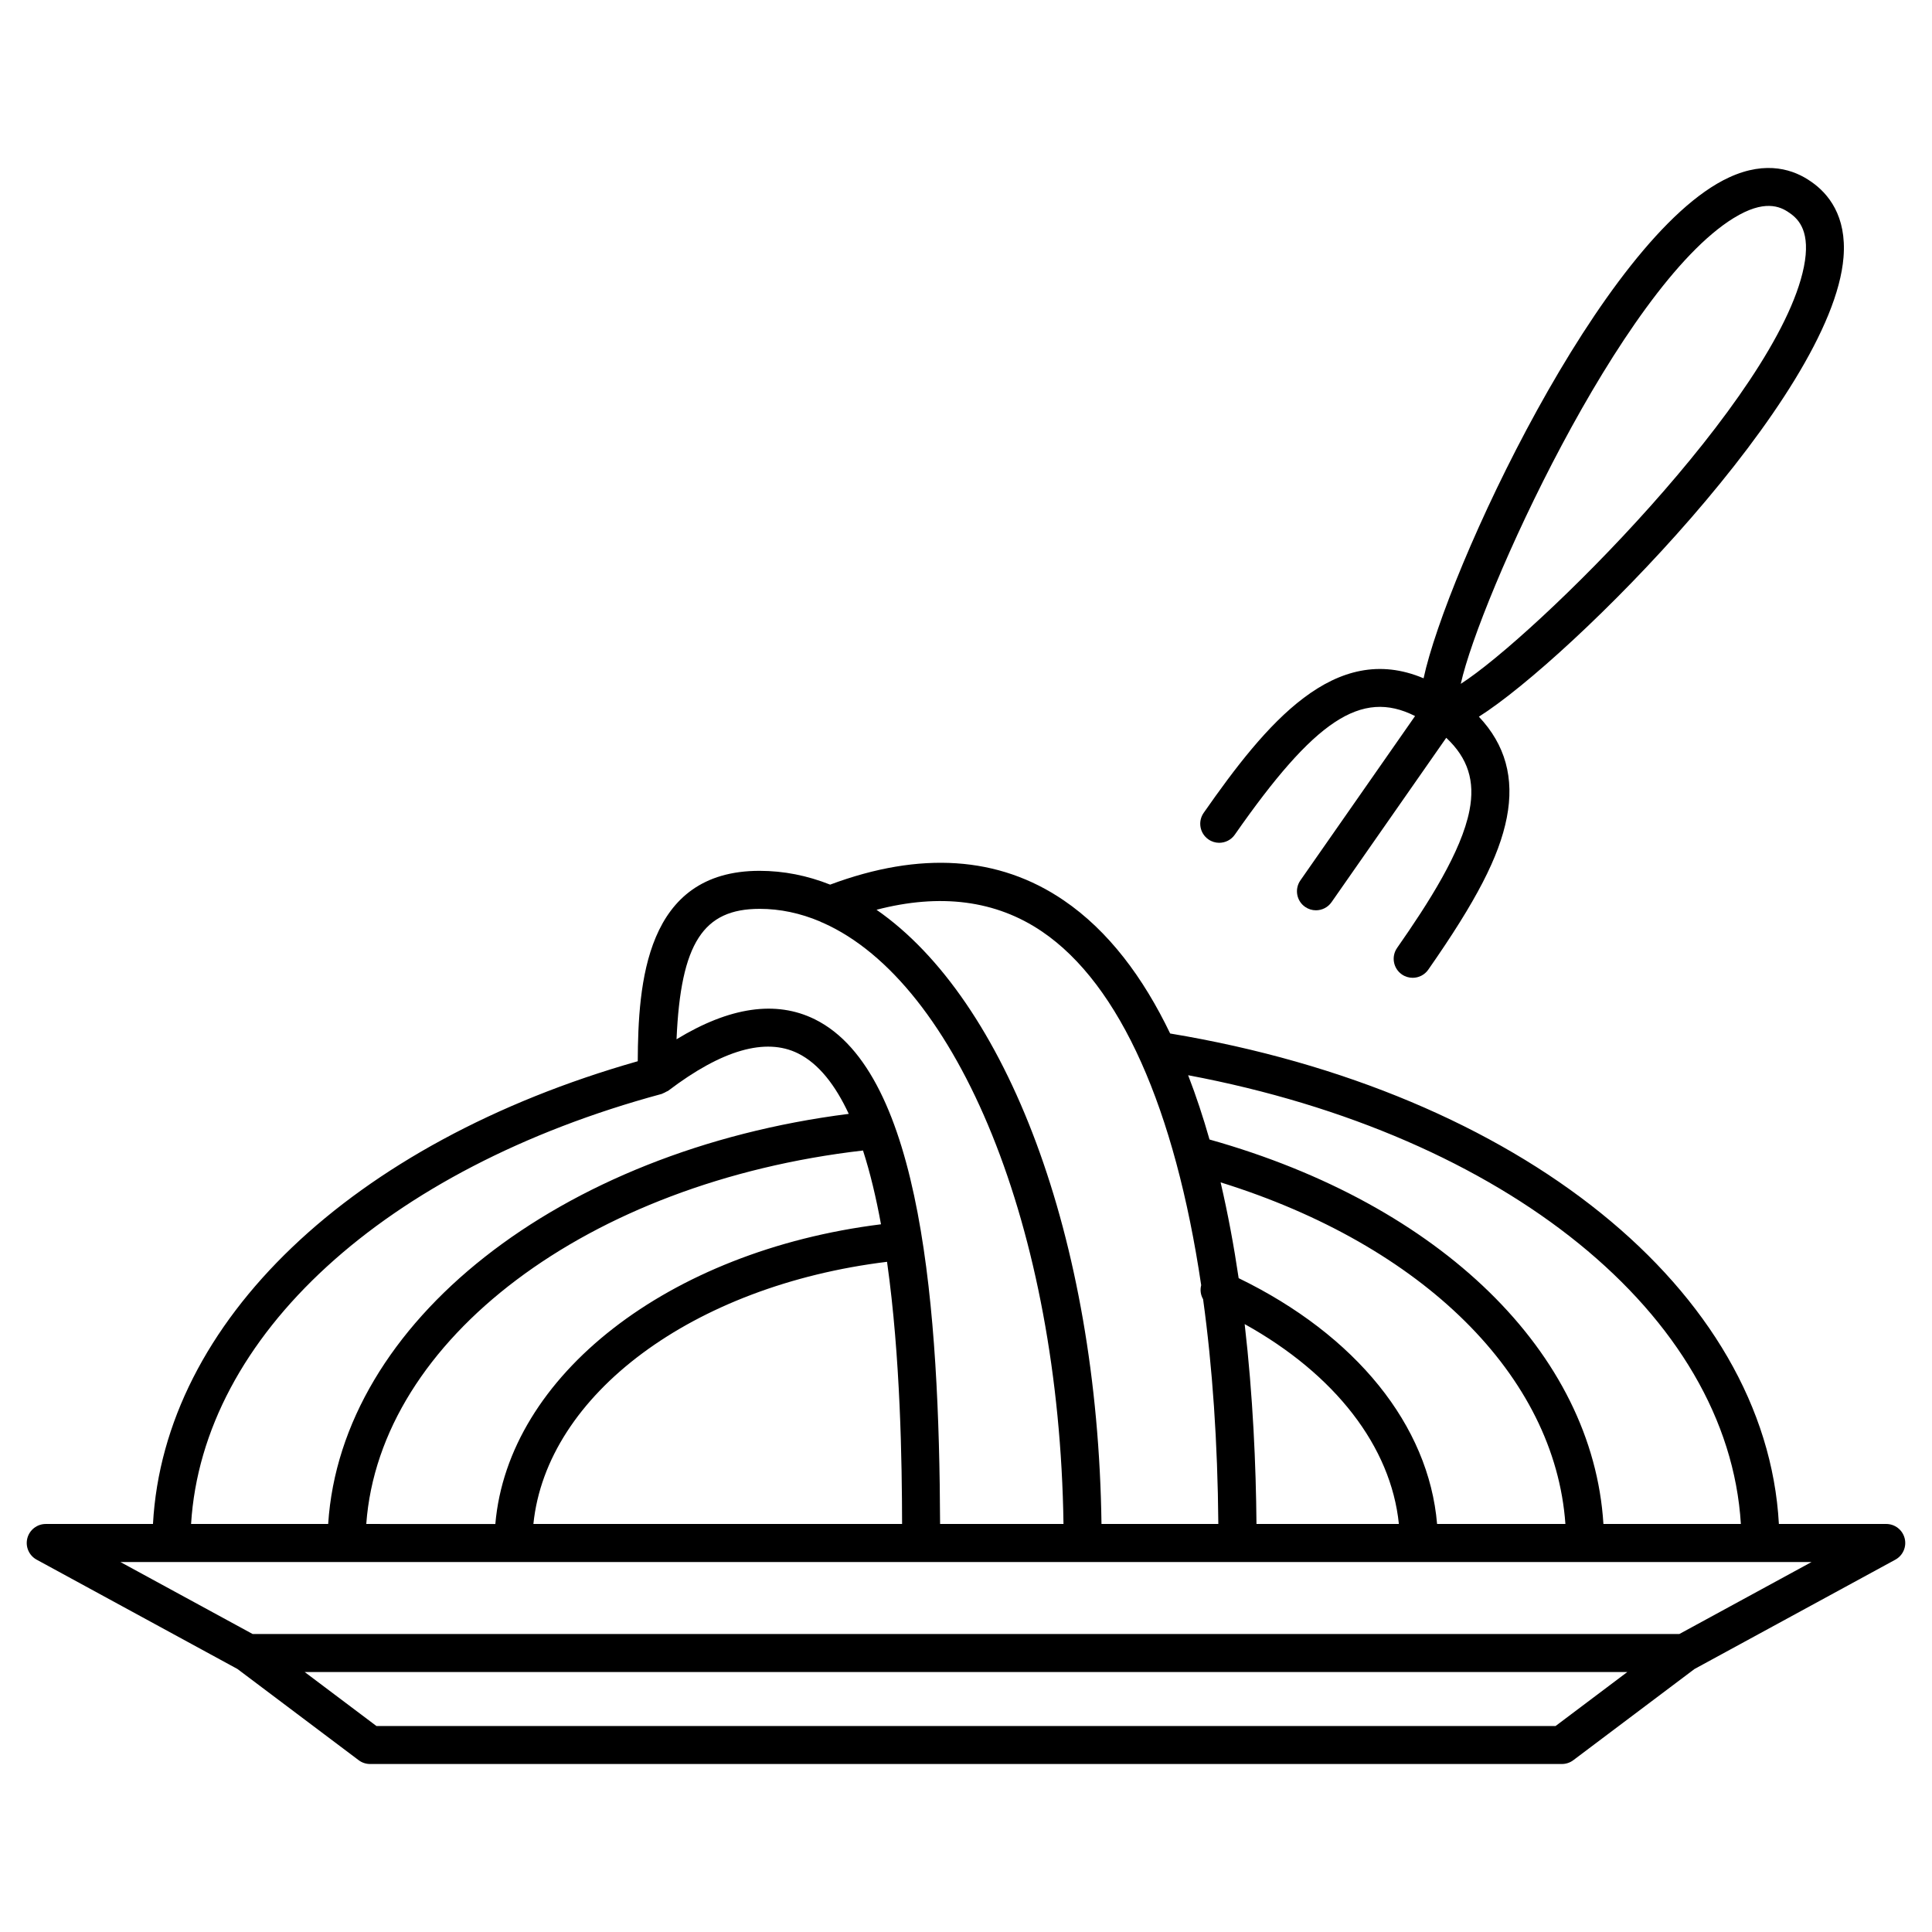 <?xml version="1.0" encoding="UTF-8"?>
<!-- Uploaded to: SVG Repo, www.svgrepo.com, Generator: SVG Repo Mixer Tools -->
<svg fill="#000000" width="800px" height="800px" version="1.1" viewBox="144 144 512 512" xmlns="http://www.w3.org/2000/svg">
 <g>
  <path d="m648.75 551.66c-0.562-2.227-2.578-3.793-4.883-3.793h-28.445c-3.375-61.781-68.617-114.57-161.32-129.98-7.098-14.773-16.297-27.191-28.254-35.32-17.195-11.695-38.012-13.02-61.852-4.133-6.027-2.394-12.281-3.656-18.715-3.656-30.336 0-32.156 29.996-32.27 50.461-75.891 21.57-125.54 69.062-128.47 122.63h-28.414c-2.301 0-4.312 1.566-4.883 3.793-0.57 2.231 0.449 4.566 2.473 5.668l53.219 28.973 32.113 24.164c0.871 0.66 1.934 1.012 3.027 1.012h315.84c1.094 0 2.156-0.352 3.031-1.012l32.121-24.168 53.219-28.969c2.019-1.102 3.039-3.434 2.469-5.672zm-43.402-3.789h-36.426c-2.801-45.238-43.004-84.648-104.39-101.89-1.668-5.859-3.547-11.559-5.664-17.035 84.258 15.844 143.1 63.559 146.48 118.93zm-128.37 0c-0.133-15.438-0.926-33.902-3.129-52.969 23.973 13.324 38.777 32.434 40.867 52.969zm47.863 0c-2.203-26.133-21.469-50.027-52.586-65.148-1.258-8.516-2.836-17.039-4.781-25.383 53.652 16.691 88.594 51.281 91.371 90.531zm-104.66-156.98c20.695 14.07 35.223 47.031 42.145 93.695-0.332 1.301-0.141 2.602 0.504 3.715 2.481 17.992 3.856 37.926 4.039 59.566h-30.965c-1.027-76.129-25.234-138.93-59.621-162.77 16.895-4.402 31.641-2.539 43.898 5.793zm-74.898-6.039c5.481 0 10.836 1.16 16.02 3.344 0.266 0.152 0.527 0.277 0.82 0.371 35.629 15.852 62.594 80.918 63.711 159.3h-32.703c-0.23-55.812-4.621-119.58-33.172-133.73-10.316-5.117-22.641-3.269-36.672 5.281 1.102-25.574 7.133-34.562 21.996-34.562zm-104.22 163.02c3.562-48.926 58.703-90.566 131.64-98.977 1.926 5.961 3.492 12.586 4.766 19.555-56.406 7.047-98.82 40.109-102.2 79.426zm138.01-69.48c3.586 25.414 3.949 53.188 3.988 69.48h-97.707c3.5-34.297 42.289-63.18 93.719-69.48zm-59.723-44.48c0.117-0.031 0.195-0.117 0.312-0.156 0.324-0.105 0.605-0.266 0.891-0.438 0.176-0.105 0.371-0.133 0.539-0.262 14.223-10.816 25.805-14.148 34.391-9.895 5.516 2.734 9.914 8.453 13.445 16.027-76.805 9.734-134.53 55.238-137.96 108.68l-36.332-0.004c3.066-49.77 51.328-94.137 124.72-113.96zm236.89 167.5h-312.48l-19.02-14.312h350.52zm32.812-24.387h-378.11l-35.031-19.07h448.17z"/>
  <path d="m467.1 367.35c1.586 0 3.16-0.75 4.137-2.156 21.078-30.199 33.457-38.676 47.77-31.434l-30.395 43.559c-1.586 2.281-1.031 5.422 1.25 7.012 0.883 0.613 1.883 0.906 2.875 0.906 1.586 0 3.16-0.75 4.137-2.156l30.395-43.555c5.734 5.359 7.68 11.441 6.16 19.234-2.144 10.984-10.902 24.586-19.184 36.449-1.586 2.281-1.031 5.422 1.25 7.012 0.875 0.613 1.883 0.906 2.875 0.906 1.586 0 3.16-0.75 4.137-2.156 12.758-18.277 18.785-29.945 20.809-40.285 2.055-10.531-0.406-19.336-7.394-26.754 24.383-15.426 93.656-84.781 96.629-121.75 0.891-11.02-4.117-16.941-8.52-19.996-0.012-0.004-0.012-0.016-0.02-0.02-0.016-0.012-0.035-0.02-0.047-0.031-0.012-0.004-0.016-0.012-0.023-0.016-0.004 0-0.012 0-0.016-0.004-4.367-3.07-11.664-5.734-21.703-1.098-33.691 15.543-74.922 104.57-80.957 132.74-23.543-9.961-41.68 11.875-58.285 35.668-1.586 2.281-1.031 5.422 1.25 7.012 0.871 0.617 1.879 0.914 2.871 0.914zm136.37-165.58c8.004-4.926 12.238-3.148 14.723-1.375 0.016 0.012 0.031 0.012 0.039 0.02 0.016 0.004 0.02 0.02 0.031 0.023 2.516 1.723 5.637 5.082 3.785 14.297-6.957 34.52-71.348 97.945-90.926 110.49 5.012-22.703 42.348-105.03 72.348-123.46z"/>
 </g>
</svg>